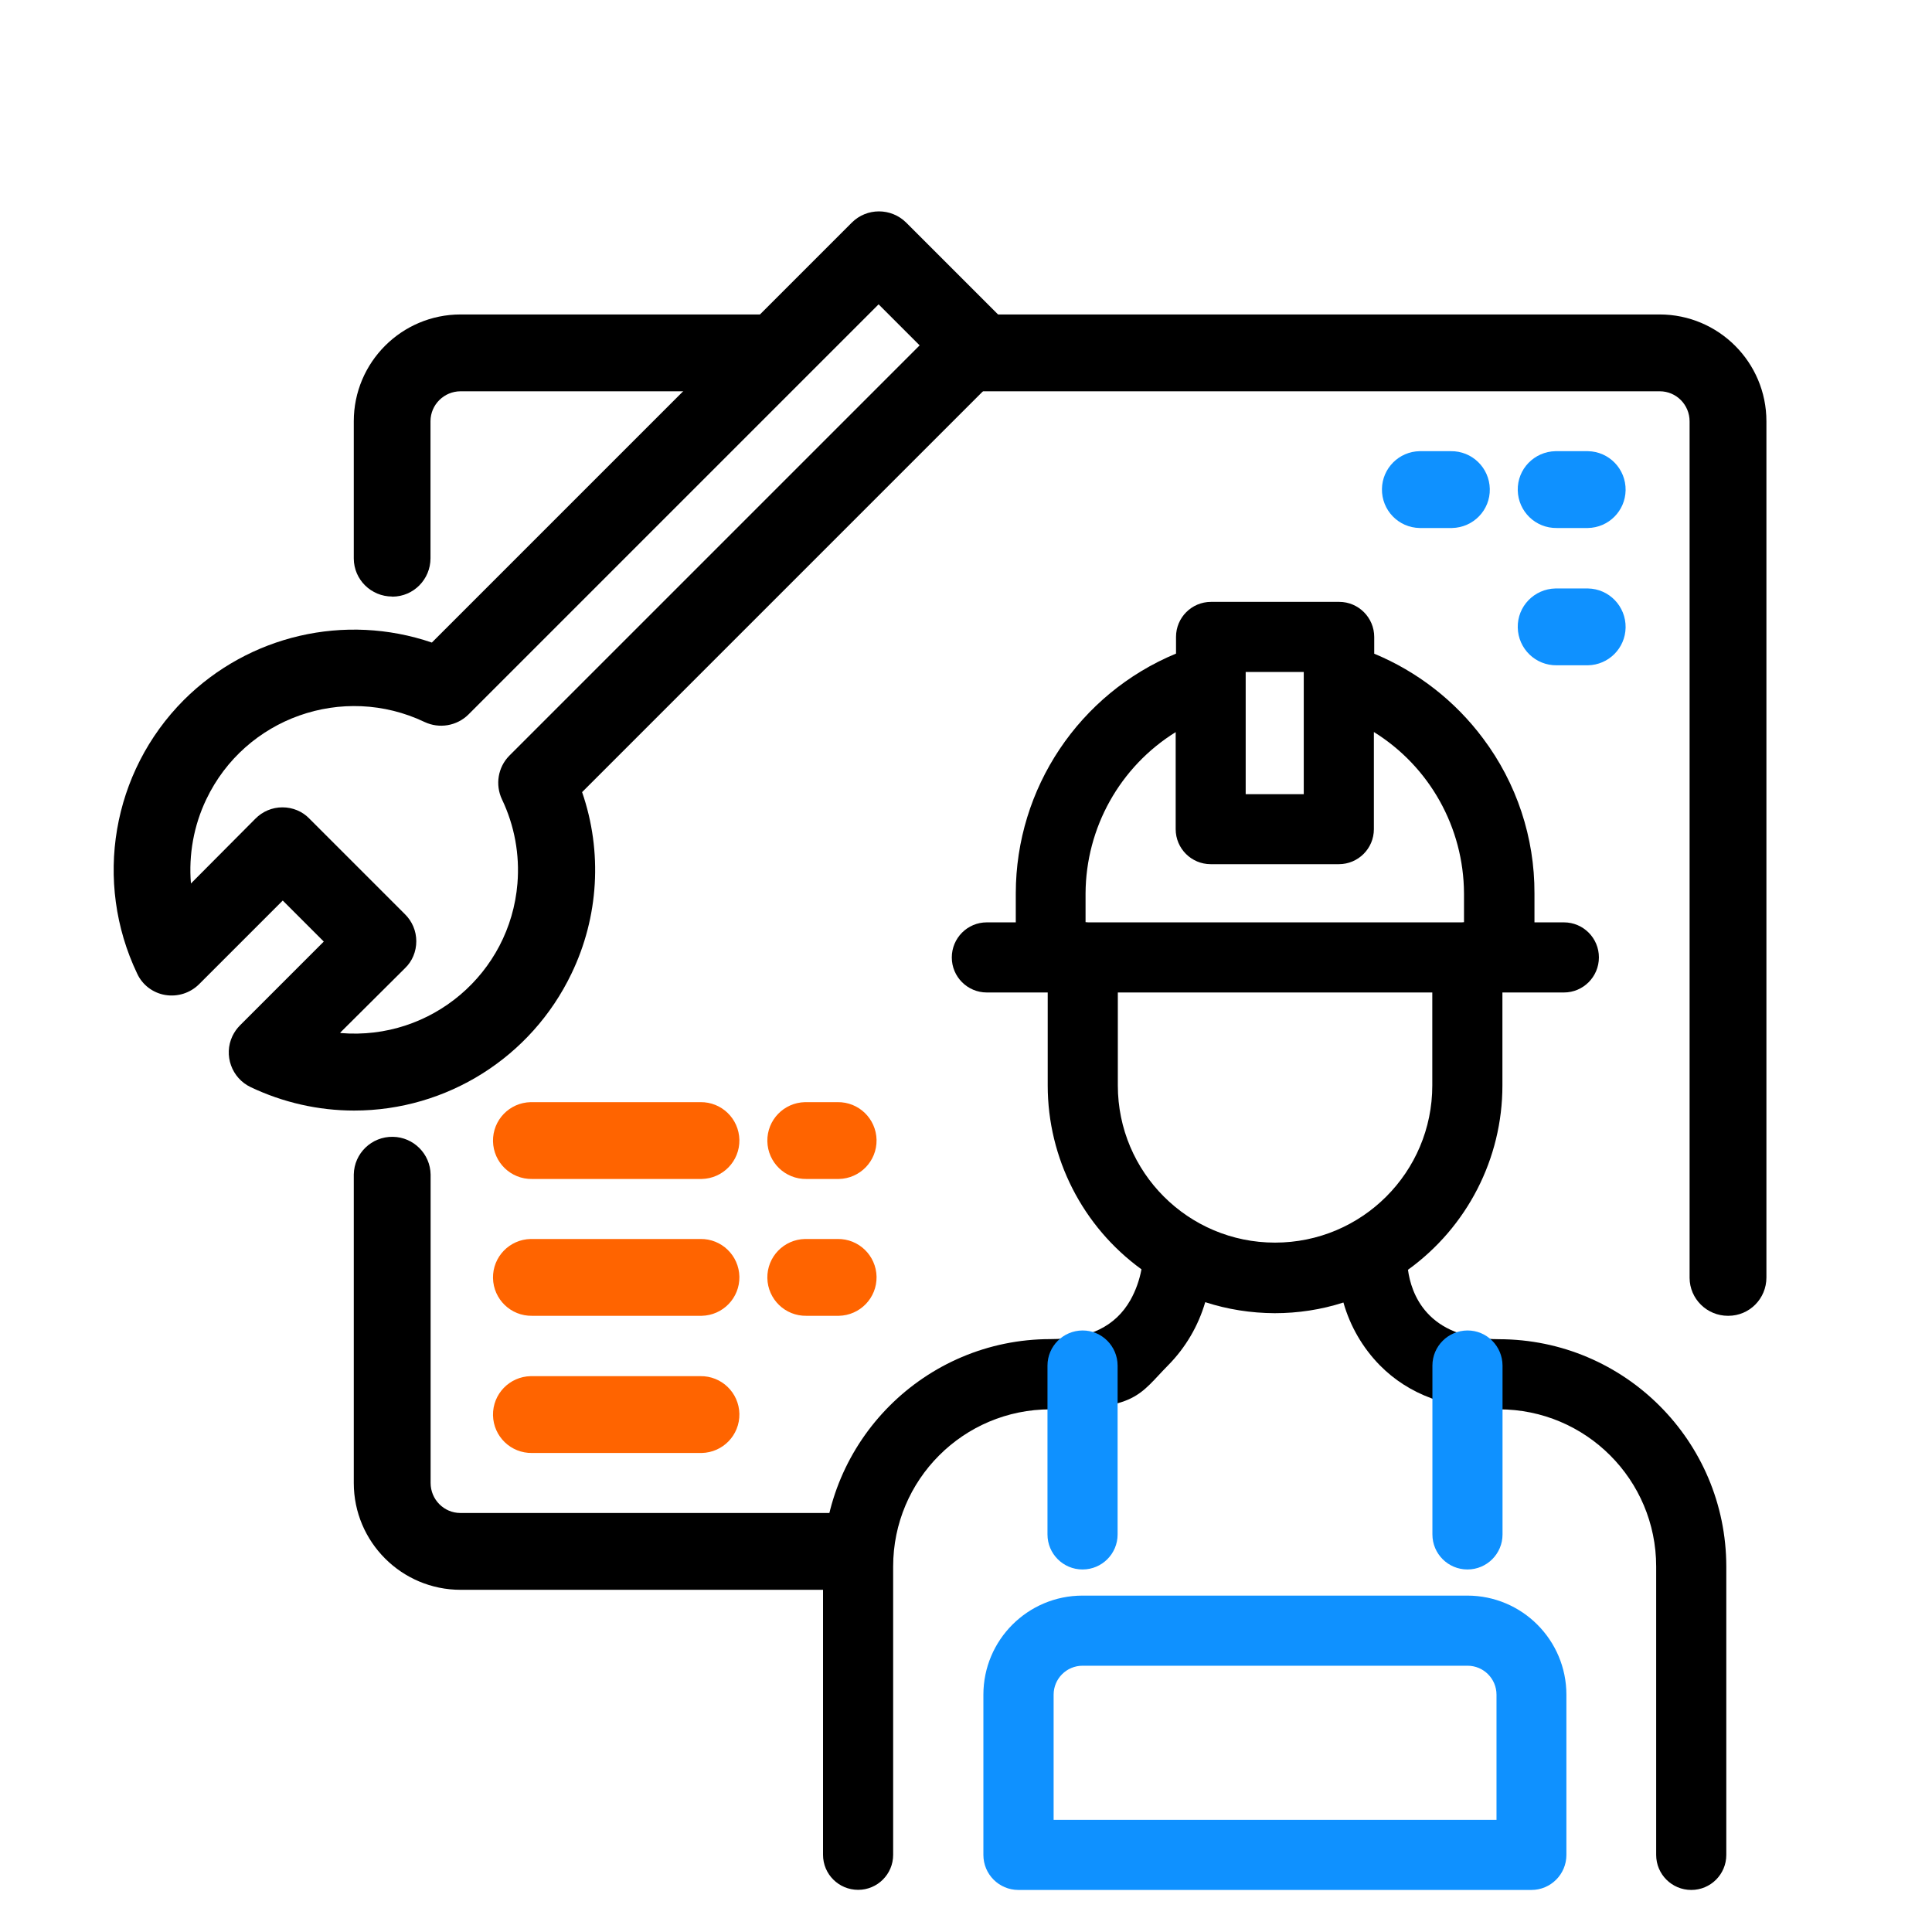 <?xml version="1.0" encoding="UTF-8"?>
<svg id="_レイヤー_1" data-name="レイヤー 1" xmlns="http://www.w3.org/2000/svg" viewBox="0 0 170 170">
  <defs>
    <style>
      .cls-1 {
        fill: none;
      }

      .cls-2 {
        fill: #0f91ff;
      }

      .cls-3 {
        fill: #ff6400;
      }
    </style>
  </defs>
  <g>
    <path d="M137.57,81.16h-2.55v-2.55c.02-4.91-1.57-9.7-4.52-13.63-2.46-3.3-5.77-5.88-9.58-7.46v-1.47c0-1.7-1.38-3.09-3.08-3.09h-11.28c-1.7,0-3.08,1.38-3.08,3.08h0v1.47c-8.53,3.54-14.09,11.86-14.1,21.09v2.56h-2.55c-1.7,0-3.08,1.38-3.08,3.09,0,1.7,1.38,3.08,3.08,3.08h50.78c1.7,0,3.08-1.38,3.08-3.09,0-1.7-1.38-3.08-3.08-3.08h-.03ZM114.72,59.69v10.19h-5.11v-10.75h5.11v.56ZM95.52,81.16v-2.55c.03-5.78,3.02-11.14,7.93-14.19v8.54c0,1.7,1.38,3.08,3.08,3.08h11.28c1.7,0,3.08-1.38,3.08-3.08h0v-8.55c4.91,3.05,7.9,8.41,7.93,14.19v2.56h-33.31Z"/>
    <path d="M131.94,117.84c-6.46,0-7.78-4.11-8.05-6.11,5.21-3.76,8.31-9.79,8.31-16.21v-11.28c0-1.7-1.38-3.08-3.08-3.09-1.7,0-3.08,1.38-3.09,3.08h0v11.28c0,7.64-6.19,13.83-13.84,13.83-7.64,0-13.83-6.19-13.83-13.83v-11.28c0-1.7-1.38-3.08-3.09-3.08-1.7,0-3.08,1.38-3.08,3.08v11.28c0,6.4,3.07,12.42,8.25,16.18-.18.95-.5,1.86-.97,2.7-1.32,2.32-3.61,3.44-7.05,3.44-11.04.01-19.99,8.96-20,20v25.38c0,1.7,1.38,3.08,3.09,3.08,1.7,0,3.08-1.38,3.08-3.08v-25.37c0-7.64,6.19-13.83,13.83-13.83,7.64,0,7.81-1.29,10.37-3.88,1.53-1.55,2.65-3.46,3.26-5.55,1.97.64,4.03.96,6.11.97,2.05,0,4.1-.31,6.05-.94.59,2.08,1.69,3.98,3.2,5.52,2.55,2.59,6.08,3.88,10.49,3.88,7.64,0,13.83,6.19,13.83,13.83v25.38c0,1.7,1.38,3.08,3.09,3.08,1.7,0,3.08-1.38,3.08-3.08v-25.38c-.01-11.04-8.96-19.99-20-20h.03Z"/>
    <path class="cls-2" d="M134.75,166.3h-45.14c-1.7,0-3.08-1.38-3.08-3.08h0v-14.1c0-4.82,3.91-8.72,8.72-8.72h33.86c4.82,0,8.72,3.91,8.72,8.72v14.1c0,1.7-1.38,3.08-3.08,3.08ZM92.7,160.13h38.98v-11.01c0-1.41-1.14-2.55-2.55-2.55h-33.87c-1.41,0-2.55,1.14-2.55,2.55v11.01Z"/>
    <path class="cls-2" d="M129.12,138.1c-1.7,0-3.08-1.38-3.08-3.08h0v-14.86c0-1.7,1.38-3.08,3.08-3.09s3.08,1.38,3.09,3.08h0v14.87c0,1.7-1.38,3.08-3.08,3.08Z"/>
    <path class="cls-2" d="M95.25,138.1c-1.7,0-3.08-1.38-3.08-3.08h0v-14.86c0-1.7,1.38-3.08,3.08-3.09s3.08,1.38,3.09,3.08h0v14.87c0,1.7-1.38,3.08-3.08,3.08Z"/>
  </g>
  <g>
    <path d="M31.16,97.72c-3.15,0-6.26-.71-9.1-2.06-1.68-.8-2.4-2.81-1.61-4.49.17-.35.39-.67.67-.95l7.37-7.37-3.61-3.61-7.37,7.37c-.78.77-1.88,1.12-2.97.94-1.08-.18-2.01-.88-2.47-1.88-3.86-8.09-2.22-17.73,4.11-24.08h0c5.72-5.7,14.18-7.66,21.82-5.05l36.95-36.95c1.32-1.32,3.46-1.32,4.79,0l8.4,8.4c1.32,1.32,1.32,3.46,0,4.79l-36.92,36.92c1.81,5.24,1.47,10.99-.94,15.98-3.53,7.35-10.96,12.04-19.12,12.04ZM29.99,90.9c7.93.66,14.89-5.23,15.54-13.16.21-2.54-.26-5.1-1.36-7.4-.61-1.29-.36-2.83.65-3.85l36.1-36.1-3.61-3.61-36.1,36.1c-1.02,1-2.56,1.26-3.85.65-7.19-3.42-15.79-.37-19.21,6.81-1.1,2.3-1.56,4.86-1.35,7.4l5.67-5.7c.63-.64,1.48-1,2.38-1,.9,0,1.76.35,2.38,1l8.4,8.4c.64.63,1,1.48,1,2.38,0,.9-.35,1.76-1,2.38l-5.7,5.67.06.03Z"/>
    <path d="M73.84,139.89h-33.31c-5.19,0-9.4-4.21-9.4-9.4v-27.14c.03-1.87,1.57-3.35,3.44-3.32,1.82.03,3.29,1.5,3.32,3.32v27.14c0,1.45,1.17,2.64,2.62,2.64,0,0,.02,0,.02,0h33.31c1.87-.03,3.4,1.45,3.44,3.32.03,1.87-1.45,3.4-3.32,3.44-.04,0-.08,0-.12,0h0Z"/>
    <path d="M34.51,52.49c-1.86,0-3.37-1.49-3.38-3.34,0-.01,0-.02,0-.04v-12.04c0-5.19,4.21-9.4,9.4-9.4h27.14c1.87.03,3.35,1.57,3.32,3.44-.03,1.82-1.5,3.29-3.32,3.32h-27.14c-1.45,0-2.64,1.17-2.65,2.62,0,0,0,.02,0,.03v12.04c0,1.86-1.49,3.37-3.34,3.38-.01,0-.02,0-.04,0Z"/>
    <path d="M152.05,115.78c-1.86,0-3.37-1.49-3.38-3.34,0-.01,0-.02,0-.04V37.07c0-1.45-1.17-2.64-2.62-2.64,0,0-.01,0-.02,0h-60.27c-1.87-.03-3.35-1.57-3.32-3.44.03-1.82,1.5-3.29,3.32-3.32h60.27c5.19,0,9.4,4.21,9.4,9.4v75.34c0,1.86-1.49,3.37-3.35,3.37-.01,0-.02,0-.03,0Z"/>
    <path class="cls-3" d="M61.62,127.85h-14.8c-1.87.03-3.4-1.45-3.44-3.32-.03-1.87,1.45-3.4,3.32-3.44.04,0,.08,0,.12,0h14.8c1.87-.03,3.4,1.45,3.44,3.32.03,1.87-1.45,3.4-3.32,3.44-.04,0-.08,0-.12,0Z"/>
    <path class="cls-3" d="M61.62,115.78h-14.8c-1.87.03-3.4-1.45-3.44-3.32-.03-1.87,1.45-3.4,3.32-3.44.04,0,.08,0,.12,0h14.8c1.87-.03,3.4,1.45,3.44,3.32.03,1.87-1.45,3.4-3.32,3.44-.04,0-.08,0-.12,0Z"/>
    <path class="cls-3" d="M61.62,103.74h-14.8c-1.87.03-3.4-1.45-3.44-3.32-.03-1.87,1.45-3.4,3.32-3.44.04,0,.08,0,.12,0h14.8c1.87-.03,3.4,1.45,3.44,3.32.03,1.87-1.45,3.4-3.32,3.44-.04,0-.08,0-.12,0Z"/>
    <path class="cls-3" d="M73.69,103.74h-2.73c-1.87.03-3.4-1.45-3.44-3.32-.03-1.87,1.45-3.4,3.32-3.44.04,0,.08,0,.12,0h2.73c1.87-.03,3.4,1.45,3.44,3.32.03,1.87-1.45,3.4-3.32,3.44-.04,0-.08,0-.12,0Z"/>
    <path class="cls-3" d="M73.69,115.78h-2.73c-1.87.03-3.4-1.45-3.44-3.32-.03-1.87,1.45-3.4,3.32-3.44.04,0,.08,0,.12,0h2.73c1.87-.03,3.4,1.45,3.44,3.32.03,1.87-1.45,3.4-3.32,3.44-.04,0-.08,0-.12,0Z"/>
    <path class="cls-2" d="M139.72,46.46h-2.73c-1.87.03-3.4-1.45-3.44-3.32s1.45-3.4,3.32-3.44c.04,0,.08,0,.12,0h2.73c1.87.03,3.35,1.57,3.32,3.44-.03,1.82-1.5,3.29-3.32,3.32Z"/>
    <path class="cls-2" d="M139.72,58.54h-2.73c-1.87.03-3.4-1.45-3.44-3.32s1.45-3.4,3.32-3.44c.04,0,.08,0,.12,0h2.73c1.87.03,3.35,1.57,3.32,3.44-.03,1.82-1.5,3.29-3.32,3.32Z"/>
    <path class="cls-2" d="M127.65,46.46h-2.73c-1.87-.03-3.35-1.57-3.32-3.44.03-1.82,1.5-3.29,3.32-3.32h2.73c1.87-.03,3.4,1.45,3.44,3.32s-1.45,3.4-3.32,3.44c-.04,0-.08,0-.12,0Z"/>
  </g>
  <rect class="cls-1" width="170" height="170"/>
</svg>